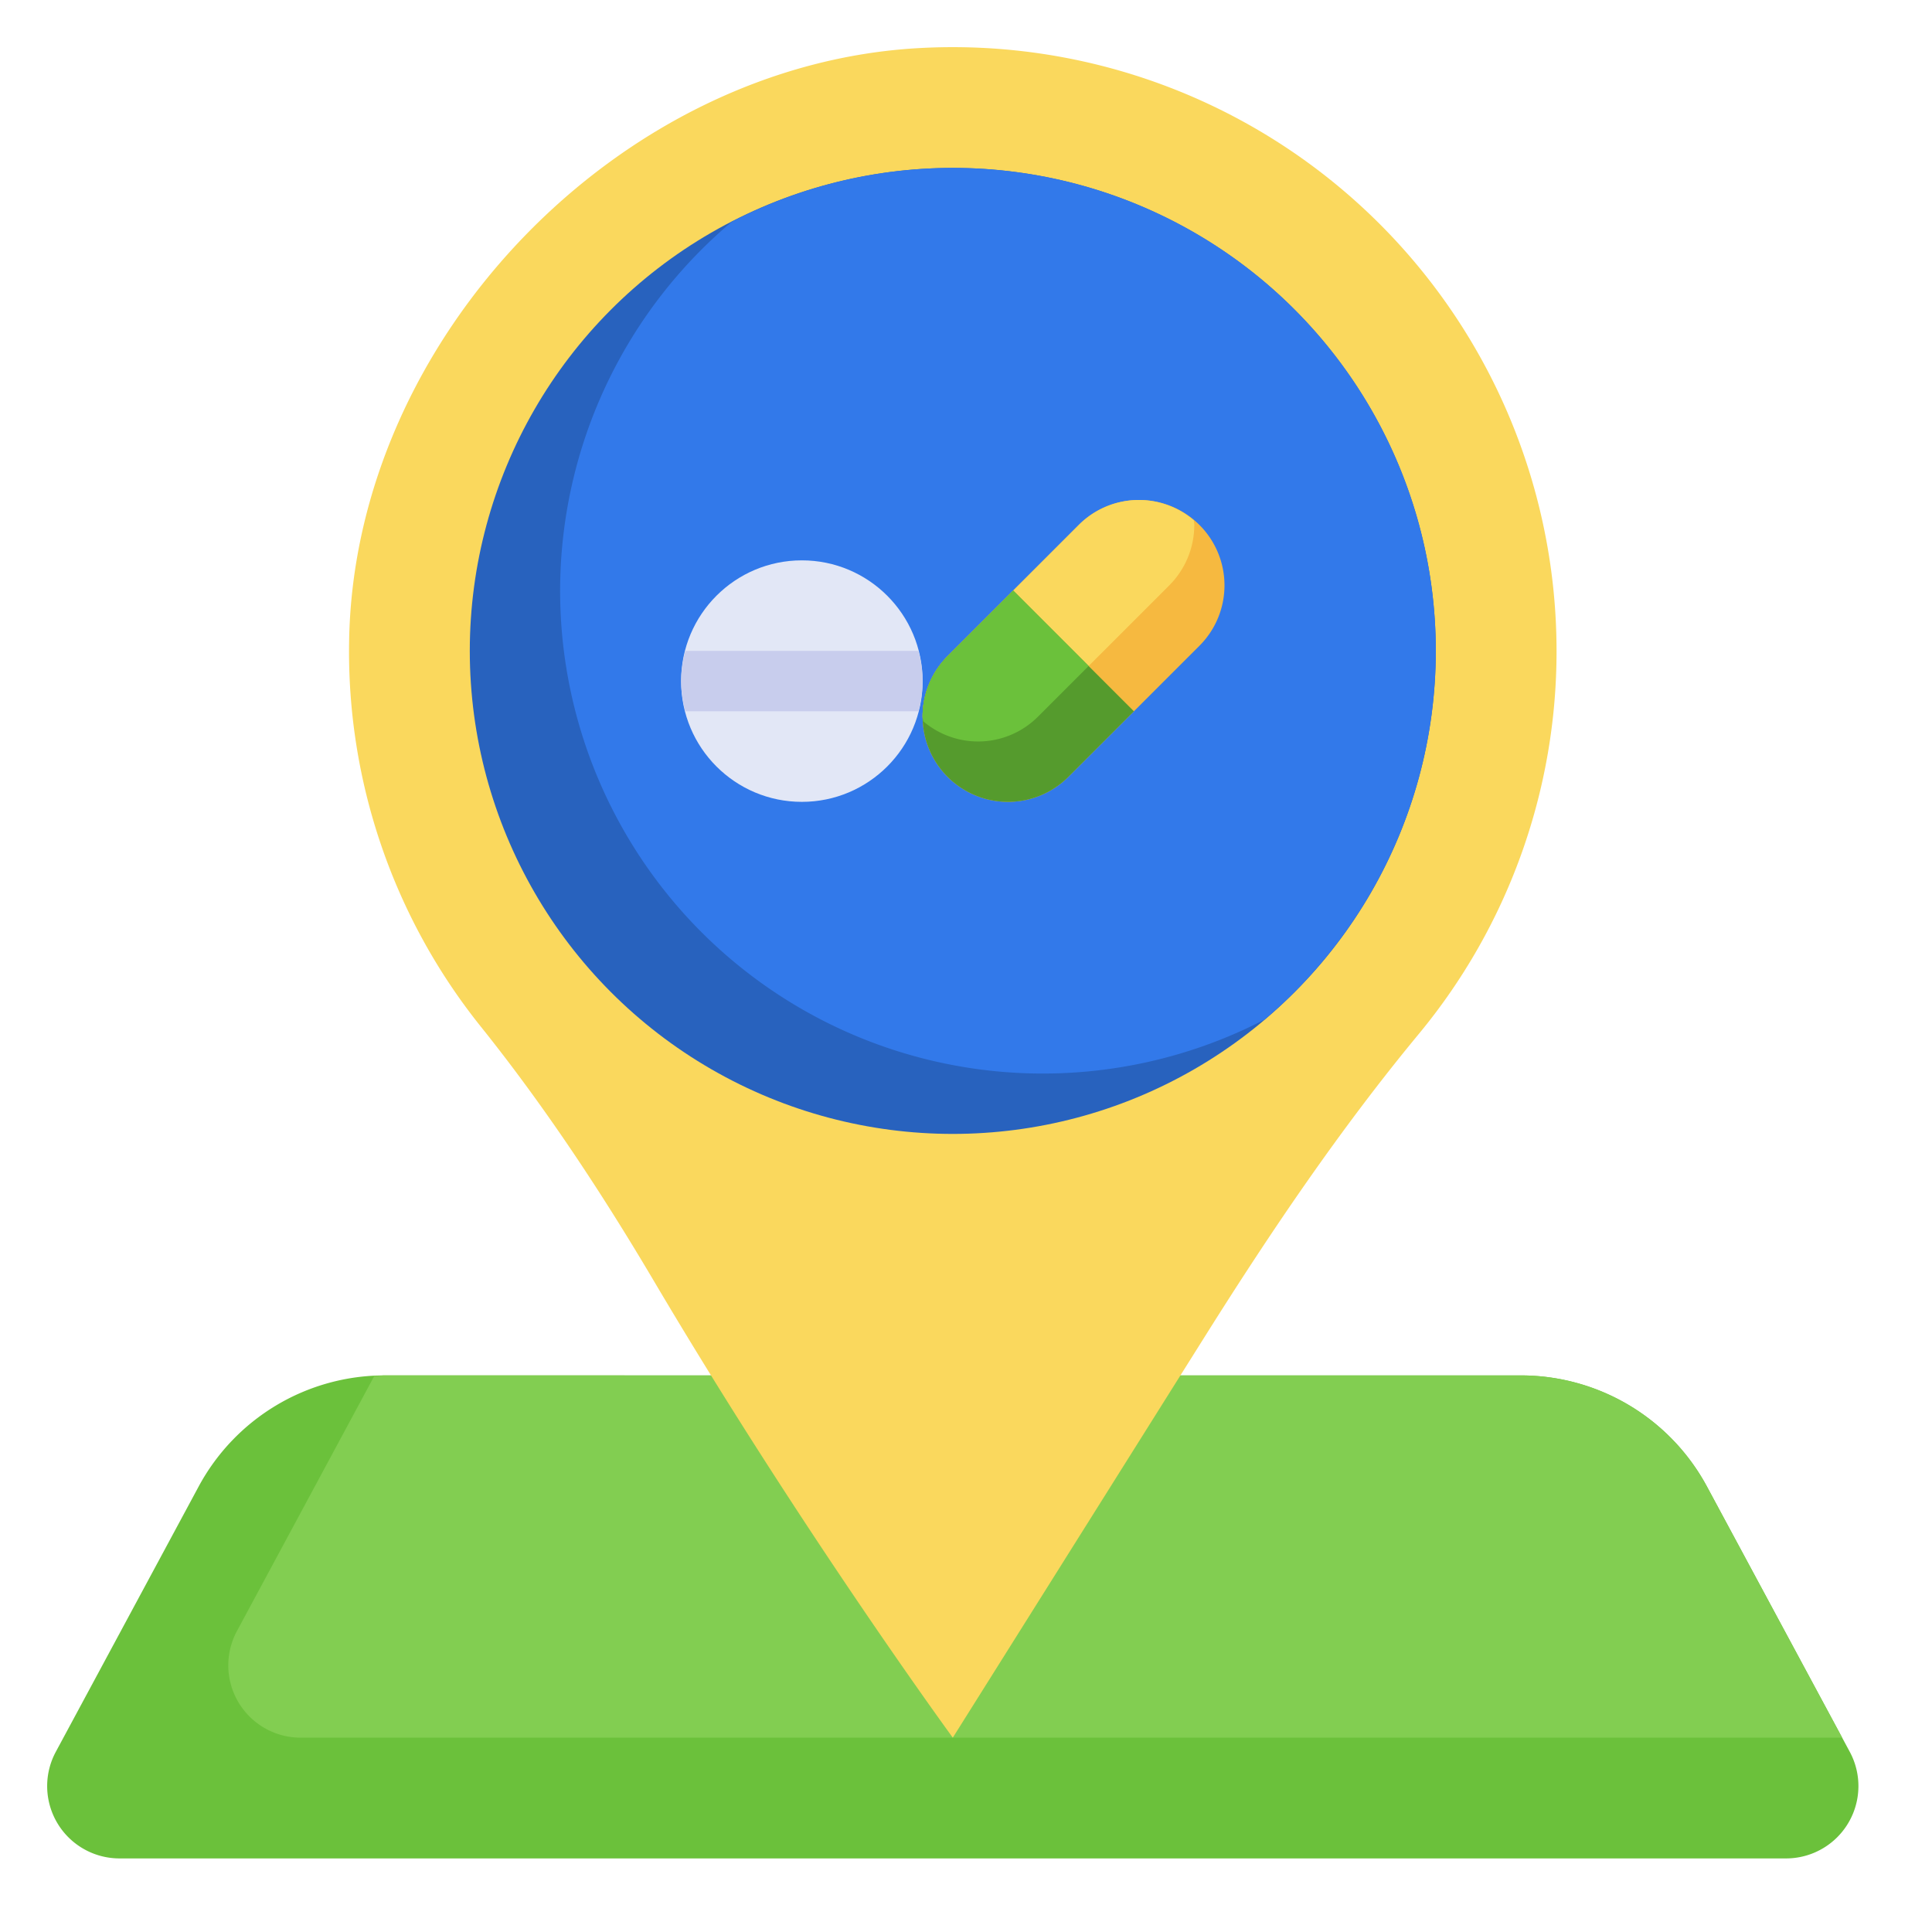 <svg height="512" viewBox="0 0 512 512" width="512" xmlns="http://www.w3.org/2000/svg"><g id="Layer_22" data-name="Layer 22"><path d="m403.052 364.5a56 56 0 0 1 49.306 29.45l37.851 70.3a19.165 19.165 0 0 1 2.291 9.087 19.168 19.168 0 0 1 -19.168 19.163h-441.664a19.168 19.168 0 0 1 -19.168-19.168 19.165 19.165 0 0 1 2.291-9.087l37.851-70.3a56 56 0 0 1 49.306-29.45z" fill="#6bc13b"/><path d="m452.358 393.95a56 56 0 0 0 -49.306-29.45h-301.1c-.938 0-1.85.143-2.781.189l-36.38 67.556a19.168 19.168 0 0 0 16.876 28.255h408.525z" fill="#82ce51"/><path d="m412.5 172.5a160.008 160.008 0 0 0 -168.528-159.778c-79.957 4.149-150.172 77.12-151.451 157.178a158.9 158.9 0 0 0 34.986 102.27c17 21.239 32 43.985 45.84 67.406 39.063 66.088 79.153 120.924 79.153 120.924l66.871-106.426c17.372-27.647 35.7-54.761 56.507-79.923a158.918 158.918 0 0 0 36.622-101.651z" fill="#fad85d"/><circle cx="252.5" cy="172.5" fill="#2862be" r="128"/><path d="m252.5 44.5a127.3 127.3 0 0 0 -58.564 14.269 127.911 127.911 0 0 0 141.128 211.461 127.944 127.944 0 0 0 -82.564-225.73z" fill="#3279ea"/><path d="m317.873 171.127-34.746 34.746a22.627 22.627 0 0 1 -16 6.627 22.628 22.628 0 0 1 -22.627-22.627 22.627 22.627 0 0 1 6.627-16l34.746-34.746a22.627 22.627 0 0 1 16-6.627 22.628 22.628 0 0 1 22.627 22.627 22.627 22.627 0 0 1 -6.627 16z" fill="#f6b940"/><path d="m285.873 139.127-34.746 34.746a22.627 22.627 0 0 0 -6.627 16c0 .423.1.817.125 1.235a22.425 22.425 0 0 0 30.5-1.235l34.746-34.746a22.628 22.628 0 0 0 6.627-16c0-.423-.1-.817-.125-1.235a22.425 22.425 0 0 0 -30.5 1.235z" fill="#fad85d"/><path d="m300.5 188.5-17.373 17.373a22.627 22.627 0 0 1 -16 6.627 22.628 22.628 0 0 1 -22.627-22.627 22.627 22.627 0 0 1 6.627-16l17.373-17.373z" fill="#559b2d"/><circle cx="212.5" cy="180.5" fill="#e2e7f6" r="32"/><path d="m180.5 180.5a31.727 31.727 0 0 0 1.131 8h61.738a28.859 28.859 0 0 0 0-16h-61.738a31.727 31.727 0 0 0 -1.131 8z" fill="#c8cded"/><path d="m275.127 189.873 13.373-13.373-20-20-17.373 17.373a22.627 22.627 0 0 0 -6.627 16c0 .423.1.817.125 1.235a22.425 22.425 0 0 0 30.5-1.235z" fill="#6bc13b"/></g></svg>
